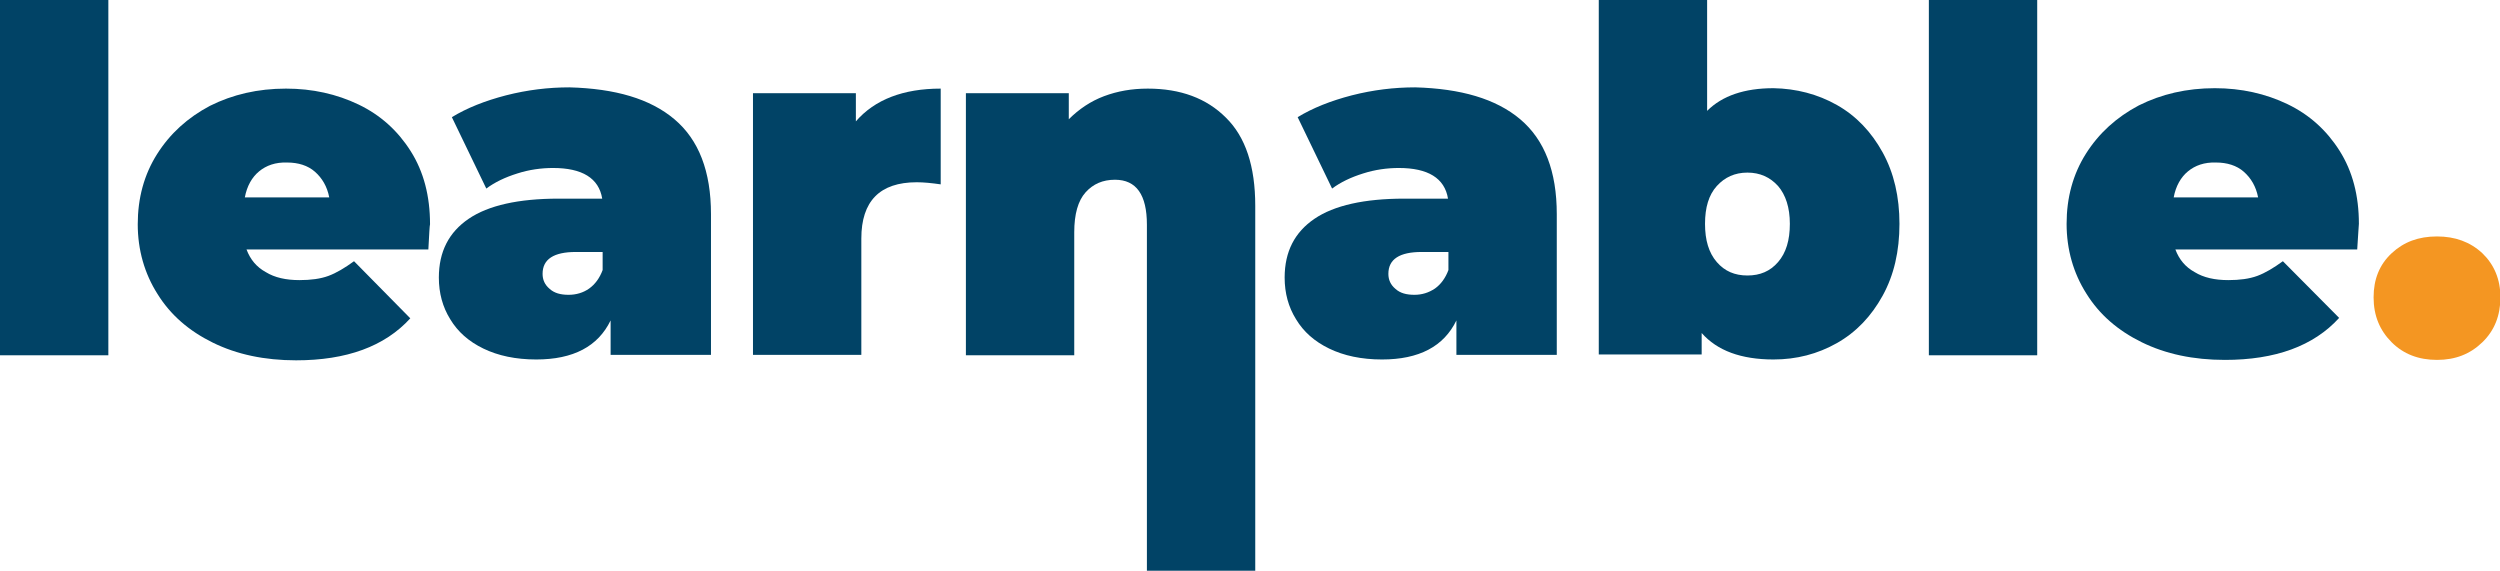 <svg xmlns="http://www.w3.org/2000/svg" xmlns:xlink="http://www.w3.org/1999/xlink" id="Learnable" x="0px" y="0px" viewBox="0 0 595.3 135.9" style="enable-background:new 0 0 595.3 135.9;" xml:space="preserve"><style type="text/css">	.st0{fill:#F49622;}	.st1{fill:#014366;}</style><path class="st1" d="M0,0h25.8v84.6H0V0z"></path><path class="st1" d="M102,59.4H58.7c0.9,2.4,2.4,4.2,4.6,5.4c2.1,1.3,4.8,1.9,8,1.9c2.7,0,5-0.3,6.9-1c1.9-0.7,3.9-1.9,6.1-3.5 l13.4,13.6c-6.1,6.7-15.2,10-27.2,10c-7.5,0-14.1-1.4-19.8-4.2c-5.7-2.8-10.1-6.6-13.2-11.6c-3.1-4.9-4.7-10.5-4.7-16.6 c0-6.2,1.5-11.8,4.6-16.7c3.1-4.9,7.3-8.7,12.6-11.5c5.4-2.7,11.4-4.1,18.1-4.1c6.3,0,12.1,1.3,17.3,3.8c5.2,2.5,9.3,6.2,12.4,11.1 c3.1,4.9,4.6,10.7,4.6,17.4C102.3,53.7,102.2,55.7,102,59.4z M61.7,40.8c-1.7,1.4-2.9,3.5-3.4,6.2h20.1c-0.5-2.6-1.7-4.6-3.4-6.1 c-1.7-1.5-4-2.2-6.6-2.2C65.6,38.6,63.4,39.4,61.7,40.8z"></path><path class="st1" d="M160.6,28.4c5.8,4.9,8.7,12.4,8.7,22.6v33.5h-23.9v-8.2c-3,6.2-8.9,9.3-17.7,9.3c-4.9,0-9.1-0.9-12.6-2.6 c-3.5-1.7-6.1-4-7.9-7c-1.8-2.9-2.7-6.2-2.7-9.9c0-6.2,2.4-10.8,7.1-14c4.7-3.2,11.9-4.8,21.4-4.8h10.4c-0.8-4.9-4.8-7.3-11.7-7.3 c-2.8,0-5.7,0.4-8.5,1.3c-2.9,0.9-5.4,2.1-7.4,3.6l-8.2-17c3.6-2.2,7.9-3.9,12.9-5.2c5.1-1.3,10.1-1.9,15.1-1.9 C146.5,21.1,154.8,23.5,160.6,28.4z M140.3,68.7c1.4-1,2.5-2.5,3.2-4.4v-4.3h-6.4c-5.2,0-7.9,1.7-7.9,5.2c0,1.4,0.5,2.6,1.7,3.6 c1.1,1,2.6,1.4,4.5,1.4C137.2,70.2,138.9,69.7,140.3,68.7z"></path><path class="st1" d="M224,21.1v22.8c-2.1-0.3-4-0.5-5.7-0.5c-8.8,0-13.2,4.5-13.2,13.4v27.7h-25.8V22.2h24.5v6.7 C208.3,23.7,215.1,21.1,224,21.1z"></path><path class="st1" d="M291.9,28c4.7,4.6,7,11.6,7,21v86.9h-25.8V53.5c0-7.1-2.5-10.7-7.6-10.7c-2.9,0-5.2,1-7,3 c-1.8,2-2.7,5.2-2.7,9.5v29.3h-25.8V22.2h24.5v6.2c2.4-2.4,5.2-4.3,8.4-5.5c3.2-1.2,6.6-1.8,10.4-1.8 C281.1,21.1,287.3,23.4,291.9,28z"></path><path class="st1" d="M362,28.4c5.8,4.9,8.7,12.4,8.7,22.6v33.5h-23.9v-8.2c-3,6.2-8.9,9.3-17.7,9.3c-4.9,0-9.1-0.9-12.6-2.6 c-3.5-1.7-6.1-4-7.9-7c-1.8-2.9-2.7-6.2-2.7-9.9c0-6.2,2.4-10.8,7.1-14c4.7-3.2,11.9-4.8,21.4-4.8h10.4c-0.8-4.9-4.8-7.3-11.7-7.3 c-2.8,0-5.7,0.4-8.5,1.3c-2.9,0.9-5.4,2.1-7.4,3.6l-8.2-17c3.6-2.2,7.9-3.9,12.9-5.2c5.1-1.3,10.1-1.9,15.1-1.9 C347.8,21.1,356.2,23.5,362,28.4z M341.7,68.7c1.4-1,2.5-2.5,3.2-4.4v-4.3h-6.4c-5.2,0-7.9,1.7-7.9,5.2c0,1.4,0.5,2.6,1.7,3.6 c1.1,1,2.6,1.4,4.5,1.4C338.6,70.2,340.2,69.7,341.7,68.7z"></path><path class="st1" d="M437.4,25c4.6,2.6,8.2,6.4,10.9,11.3c2.7,4.9,4,10.6,4,17c0,6.5-1.3,12.2-4,17.1c-2.7,4.9-6.3,8.7-10.9,11.3 s-9.6,3.9-15.1,3.9c-7.7,0-13.4-2.1-17.1-6.3v5.1h-24.5V0h25.8v26.4c3.6-3.6,8.9-5.4,15.8-5.4C427.7,21.1,432.8,22.4,437.4,25z  M423.4,62.4c1.9-2.2,2.8-5.2,2.8-9.1s-1-6.9-2.8-9c-1.9-2.1-4.3-3.2-7.3-3.2s-5.4,1.1-7.3,3.2c-1.9,2.1-2.8,5.1-2.8,9 s0.9,6.9,2.8,9.1c1.9,2.2,4.3,3.2,7.3,3.2S421.5,64.6,423.4,62.4z"></path><path class="st1" d="M459.3,0h25.8v84.6h-25.8V0z"></path><path class="st1" d="M561.3,59.4H518c0.9,2.4,2.4,4.2,4.6,5.4c2.1,1.3,4.8,1.9,8,1.9c2.7,0,5-0.3,6.9-1c1.9-0.7,3.9-1.9,6.1-3.5 L557,75.7c-6.1,6.7-15.2,10-27.2,10c-7.5,0-14.1-1.4-19.8-4.2c-5.7-2.8-10.1-6.6-13.2-11.6c-3.1-4.9-4.7-10.5-4.7-16.6 c0-6.2,1.5-11.8,4.6-16.7c3.1-4.9,7.3-8.7,12.6-11.5c5.4-2.7,11.4-4.1,18.1-4.1c6.3,0,12.1,1.3,17.3,3.8c5.2,2.5,9.3,6.2,12.4,11.1 c3.1,4.9,4.6,10.7,4.6,17.4C561.7,53.7,561.5,55.7,561.3,59.4z M521,40.8c-1.7,1.4-2.9,3.5-3.4,6.2h20.1c-0.5-2.6-1.7-4.6-3.4-6.1 c-1.7-1.5-4-2.2-6.6-2.2C524.9,38.6,522.7,39.4,521,40.8z"></path><path class="st0" d="M569.5,81.5c-2.8-2.8-4.3-6.3-4.3-10.7c0-4.3,1.4-7.8,4.3-10.5c2.9-2.7,6.4-4,10.8-4c4.3,0,7.9,1.3,10.8,4 c2.8,2.7,4.3,6.2,4.3,10.5c0,4.3-1.4,7.9-4.3,10.7c-2.9,2.8-6.4,4.2-10.8,4.2C575.9,85.7,572.3,84.3,569.5,81.5z"></path></svg>